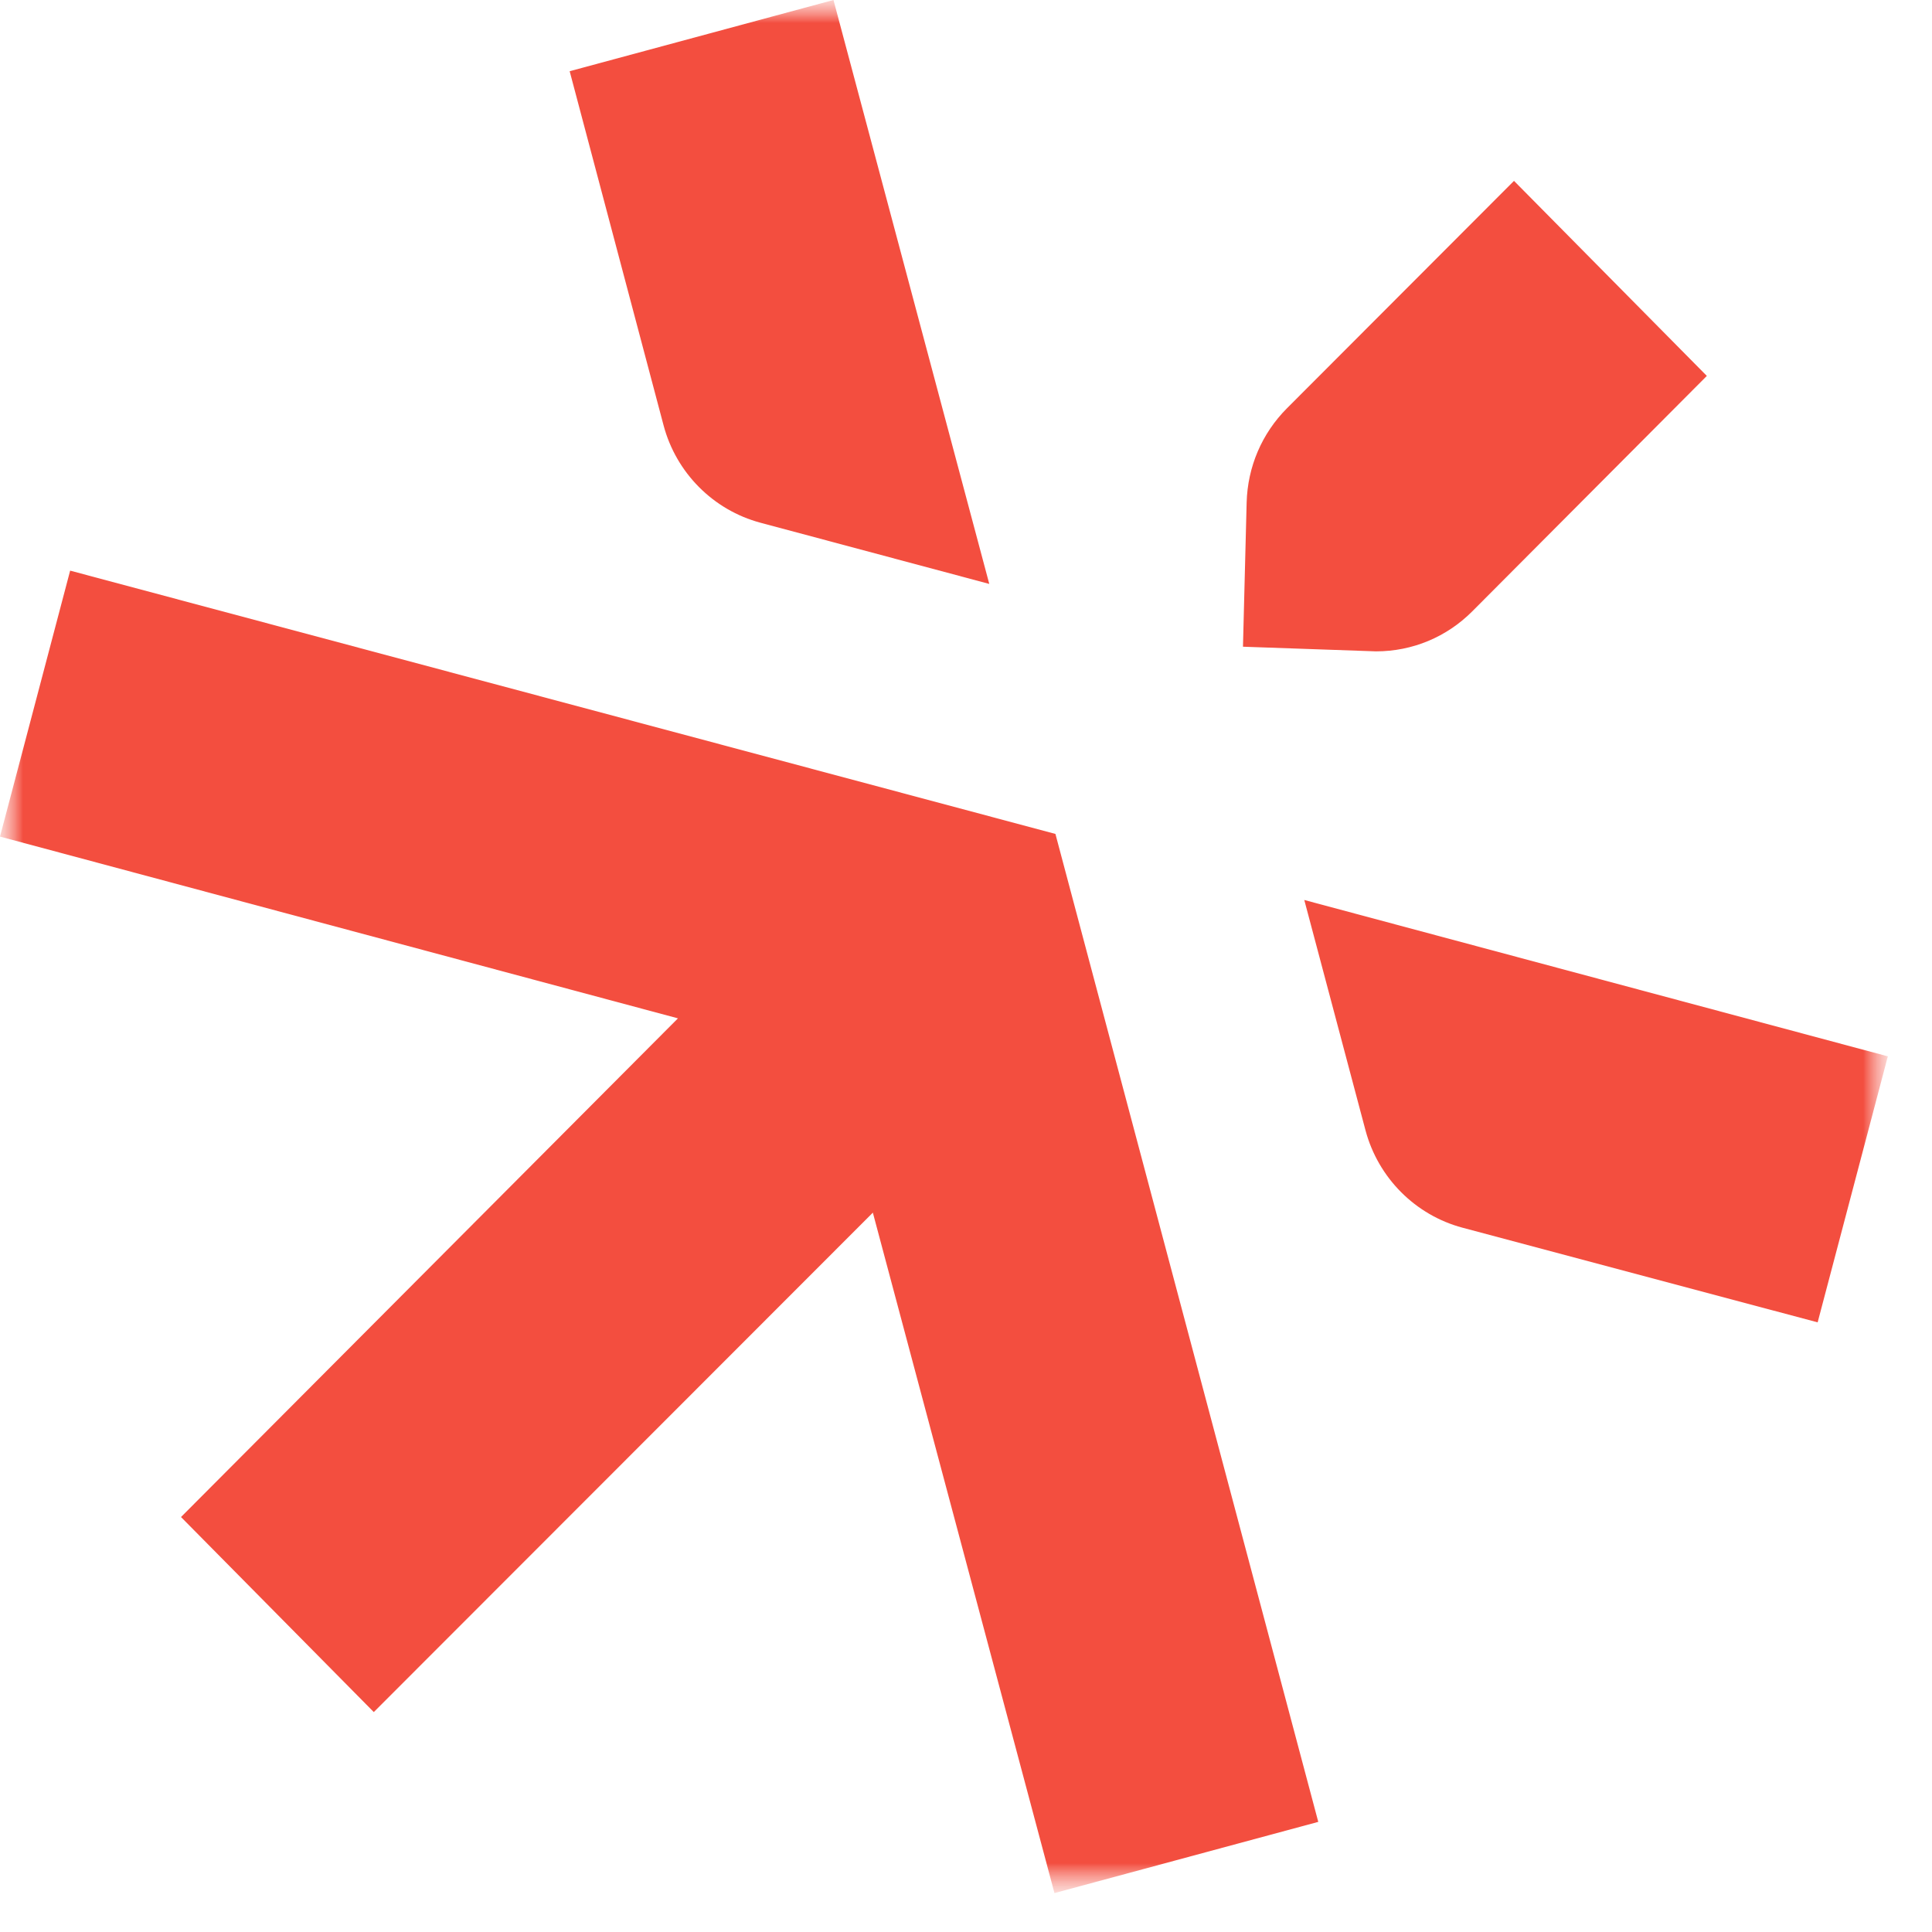 <svg width="42" height="42" viewBox="0 0 42 42" fill="none" xmlns="http://www.w3.org/2000/svg">
<mask id="mask0_4751_1489" style="mask-type:luminance" maskUnits="userSpaceOnUse" x="0" y="0" width="42" height="42">
<path d="M41.042 0H0V41.154H41.042V0Z" fill="white"/>
</mask>
<g mask="url(#mask0_4751_1489)">
<mask id="mask1_4751_1489" style="mask-type:luminance" maskUnits="userSpaceOnUse" x="0" y="0" width="42" height="42">
<path d="M41.042 0H0V41.154H41.042V0Z" fill="white"/>
</mask>
<g mask="url(#mask1_4751_1489)">
<path d="M16.533 11.364L21.506 12.694L18.119 0L12.384 1.548L14.425 9.245C14.698 10.278 15.506 11.09 16.533 11.364Z" fill="#F34E3F"/>
<path d="M8.126 37.219L18.975 26.362L22.923 41.154L28.658 39.606L22.944 18.129L1.525 12.405L0 18.187L14.738 22.138L3.935 32.979L8.126 37.219Z" fill="#F34E3F"/>
<path d="M28.354 19.565L29.685 24.573C29.961 25.606 30.768 26.415 31.793 26.689L39.514 28.747L41.04 22.964L28.354 19.565Z" fill="#F34E3F"/>
<path d="M32.913 3.932L27.977 8.876C27.432 9.423 27.122 10.148 27.101 10.923L27.021 14.059L29.913 14.16C29.876 14.16 29.95 14.16 29.913 14.16C30.705 14.16 31.449 13.849 32.007 13.289L37.105 8.172L32.913 3.932Z" fill="#F34E3F"/>
</g>
</g>
</svg>
